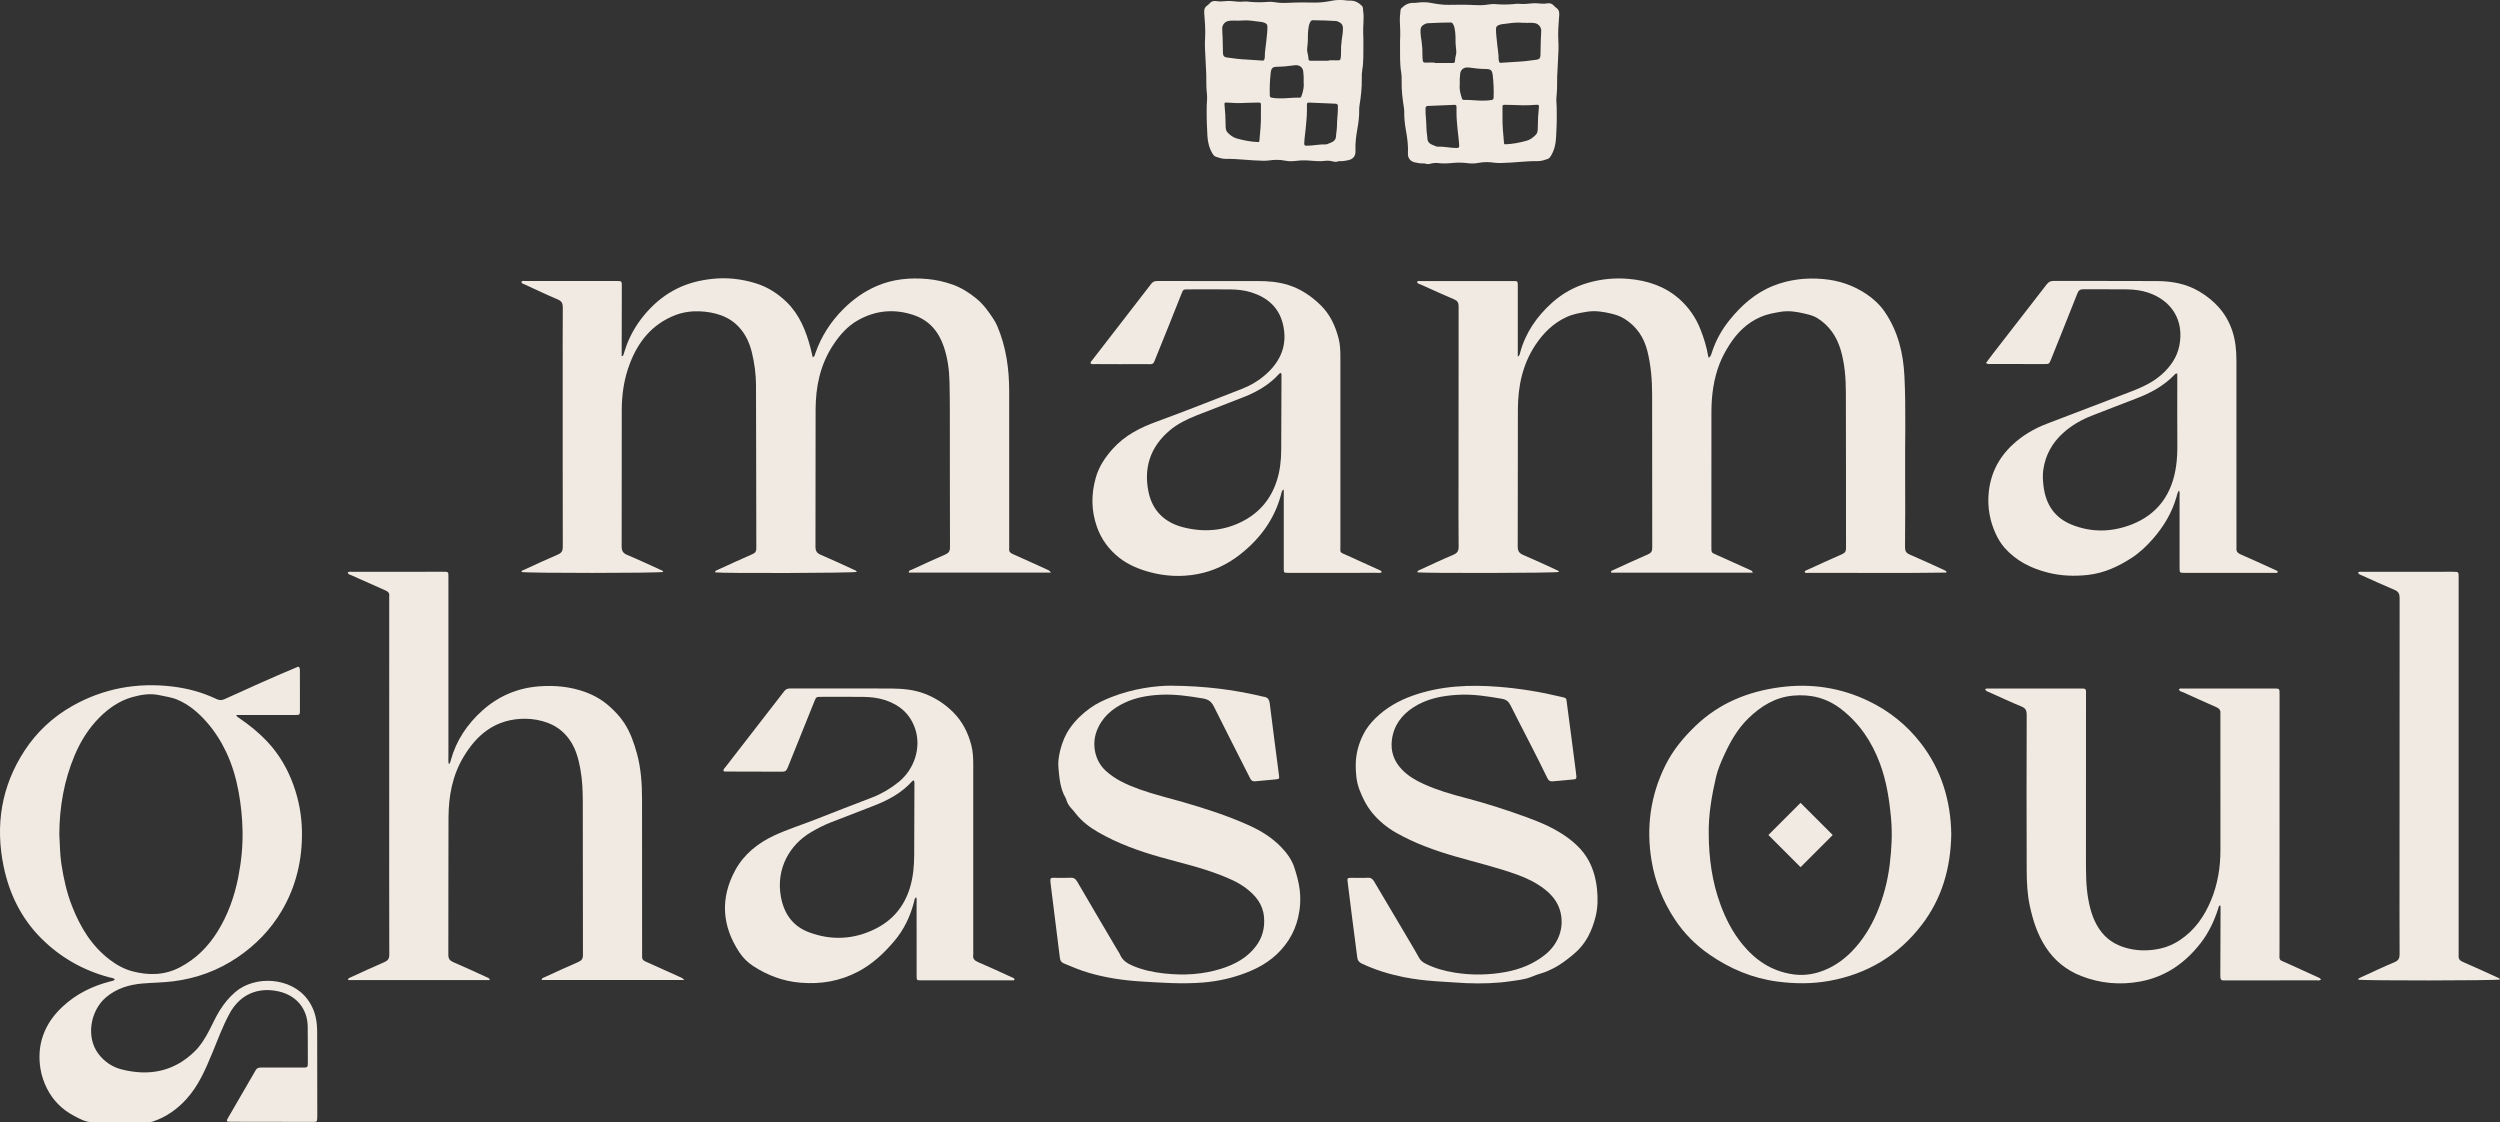 <?xml version="1.0" standalone="no"?>
<!DOCTYPE svg PUBLIC "-//W3C//DTD SVG 1.1//EN" "http://www.w3.org/Graphics/SVG/1.1/DTD/svg11.dtd">
<svg xmlns="http://www.w3.org/2000/svg" id="Layer_2" viewBox="0 0 1877 842.52" width="1877" height="842.52"><rect x="0" y="0" width="1877" height="842.52" fill="#333333" stroke="none"/><g id="Layer_1-2"><rect x="1334.78" y="609.85" width="34.16" height="34.16" rx=".19" ry=".19" transform="translate(839.26 -772.29) rotate(45)" fill="#f1eae2" stroke-width="0"/><path d="m1316.09,429.94h-106.43c-.35-1.48.82-1.62,1.55-1.95,8.67-3.97,17.3-8.02,26.07-11.76,2.49-1.06,3.23-2.37,3.22-4.95-.08-38.35-.04-76.69-.09-115.04-.01-10.97-.87-21.85-3.54-32.57-2.58-10.37-8.05-18.53-17.13-24.27-3.15-1.99-6.67-3.15-10.18-3.98-5.95-1.41-12.02-2.38-18.23-1.34-5.16.86-10.21,1.69-15.08,3.92-10.11,4.64-17.53,12.03-23.55,21.13-9.71,14.7-13.02,31.14-13.08,48.37-.12,34.3.02,68.6-.12,102.91-.01,3.47,1.24,5.03,4.29,6.32,8.3,3.51,16.45,7.37,24.64,11.11.78.36,1.71.61,2.09,1.58-2.83.86-101.74,1.07-106.34.25-.09-1.23.99-1.41,1.73-1.75,8.31-3.81,16.57-7.75,25-11.27,3.1-1.3,4.29-2.82,4.24-6.28-.2-15.91-.09-31.82-.09-47.74,0-44.21-.02-88.43.08-132.64,0-2.79-.88-4.18-3.41-5.25-8.29-3.53-16.49-7.27-24.71-10.98-1.13-.51-2.61-.57-3.12-2.05.58-1.09,1.61-.7,2.45-.7,23.27-.02,46.55-.03,69.82-.01,3.34,0,3.39.07,3.39,3.59.02,16.04,0,32.09,0,48.13,0,1.55,0,3.11,0,5.09,1.48-.88,1.5-2.08,1.76-3.05,4.05-14.96,12.54-27.2,23.89-37.42,7.91-7.12,17.11-12.2,27.53-15.14,9.97-2.81,20.02-3.71,30.25-2.8,14.12,1.27,27.17,5.59,37.91,15.13,7.1,6.31,12.43,14.05,15.9,22.96,2.51,6.45,4.57,13.04,5.7,19.89.06.34.27.66.53,1.26,1.66-1.32,1.97-3.19,2.51-4.81,2.88-8.65,7.3-16.46,12.99-23.51,8.96-11.12,19.47-20.46,32.94-25.78,11.97-4.73,24.45-6.19,37.32-5.06,11.86,1.04,22.8,4.74,32.56,11.32,5.25,3.53,10.02,7.93,13.68,13.28,9.98,14.57,13.96,31,14.82,48.32,1.23,24.63.33,49.29.53,73.94.15,18.13.04,36.26-.09,54.39-.02,2.85.76,4.43,3.53,5.62,8.65,3.68,17.16,7.69,25.72,11.58.7.32,1.45.59,1.92,1.3-.52.26.11-.07-.11.4-.05.1-.14.27-.21.27-34.51.53-69.02.1-103.52.22-.86,0-1.81.26-2.61-.44-.17-1.29.97-1.39,1.7-1.72,8.79-4.02,17.57-8.06,26.42-11.93,2.14-.93,2.86-2.14,2.86-4.42-.06-39,.04-78-.11-116.99-.04-10.82-.82-21.66-3.95-32.11-2.97-9.93-8.54-18.11-17.49-23.71-2.92-1.83-6.32-2.59-9.58-3.36-5.95-1.43-12-2.4-18.22-1.3-5.02.88-9.93,1.7-14.71,3.79-10.39,4.52-17.91,12.07-23.75,21.39-2.75,4.39-5.26,8.97-7.16,13.88-4.49,11.62-6.05,23.71-6.08,36.03-.08,33.91-.03,67.82-.03,101.73,0,3.97.03,3.91,3.55,5.47,8.47,3.77,16.91,7.6,25.35,11.44.78.36,1.76.56,2.24,2.12Z" fill="#f1eae2" stroke-width="0"/><path d="m789.03,429.91h-106.64c-.33-1.63,1.05-1.68,1.87-2.06,8.42-3.88,16.83-7.81,25.34-11.47,2.65-1.14,3.66-2.5,3.65-5.48-.12-34.17-.08-68.34-.11-102.51,0-7.3-.09-14.61-.26-21.91-.2-8.91-1.42-17.76-4.26-26.16-3.85-11.35-10.97-19.93-22.96-23.87-14.37-4.73-28.15-3.42-41.21,3.82-8.11,4.5-14.14,11.39-19.2,19.19-9.5,14.66-12.84,30.92-12.89,48.03-.1,34.3.01,68.6-.1,102.9-.01,3.19.93,4.87,3.93,6.14,8.42,3.56,16.69,7.47,25,11.28.78.36,1.79.51,2.06,1.58-2.64.87-100.48,1.18-106.32.34-.06-1.41,1.18-1.55,2.03-1.94,8.67-3.97,17.32-7.98,26.06-11.78,2.17-.94,2.84-2.16,2.83-4.41-.1-40.82-.08-81.64-.24-122.46-.03-8.21-1.13-16.38-3.06-24.39-1.68-6.94-4.51-13.34-9.32-18.71-3.89-4.35-8.57-7.43-14.15-9.41-5.13-1.82-10.41-2.67-15.73-2.89-6.27-.25-12.53.61-18.43,2.9-17.24,6.71-27.77,19.76-34.13,36.58-4.2,11.1-5.95,22.69-5.98,34.5-.08,34.17.04,68.34-.07,102.51-.01,3.38,1.01,5.07,4.15,6.39,8.67,3.64,17.17,7.66,25.74,11.54.57.26,1.24.45,1.32,1.25-2.99.95-103.01.99-106.45.04.08-1.2,1.18-1.28,1.92-1.62,8.43-3.87,16.82-7.83,25.35-11.44,2.88-1.22,3.79-2.75,3.78-5.84-.11-43.3-.07-86.6-.07-129.9,0-16.56-.08-33.13.07-49.69.03-3.14-.79-4.89-3.86-6.18-8.3-3.5-16.44-7.39-24.62-11.17-.98-.45-2.36-.51-2.62-2,.79-1.06,1.92-.62,2.89-.62,22.88-.03,45.76-.03,68.64-.01,3.84,0,3.89.05,3.88,3.96-.02,15-.07,30-.1,44.99,0,2.47,0,4.94,0,7.45,1.45-.02,1.31-1.22,1.59-1.96.86-2.32,1.5-4.72,2.4-7.03,3.55-9.08,8.67-17.19,15.2-24.46,6.44-7.17,13.81-13.03,22.5-17.32,8.44-4.16,17.37-6.3,26.67-7.27,10.97-1.14,21.74.11,32.16,3.31,8.94,2.75,16.75,7.69,23.5,14.32,9.6,9.43,14.26,21.32,17.66,33.9.64,2.38,1.15,4.8,1.76,7.36,1.68-.68,1.66-2.17,2.05-3.26,4.47-12.63,11.5-23.55,21.02-33.03,7.32-7.28,15.55-13.13,24.98-17.2,12.15-5.25,24.91-6.43,38.03-5.26,6.44.58,12.68,2.01,18.7,4.11,6.54,2.27,12.38,5.95,17.82,10.34,5.5,4.44,9.47,9.99,13.22,15.81,1.06,1.65,1.99,3.35,2.76,5.16,6.66,15.63,8.9,32.06,8.91,48.9,0,38.6,0,77.21.01,115.81,0,.78.07,1.57-.02,2.35-.25,2.18.83,3.22,2.78,4.07,8.37,3.67,16.68,7.5,25,11.29,1.15.53,2.5.78,3.58,2.59Z" fill="#f1eae2" stroke-width="0"/><path d="m1037.46,429.59c-1.26.8-2.46.49-3.59.49-21.97.02-43.93.02-65.9.02-.39,0-.78,0-1.18,0-2.83-.11-2.84-.11-2.94-2.82-.04-.91,0-1.83,0-2.74,0-17.48,0-34.95,0-52.43,0-1.42,0-2.83,0-4.62-1.72.91-1.66,2.39-1.95,3.5-4.9,18.65-15.66,33.33-30.64,45.15-9.59,7.56-20.35,12.73-32.37,14.94-11.99,2.21-23.98,1.63-35.73-1.55-8.23-2.23-16.16-5.52-22.89-10.82-7.7-6.08-13.41-13.77-16.71-23.17-4.31-12.24-4.36-24.51-.85-36.89,2.37-8.35,7.04-15.32,12.78-21.71,9-10.03,20.56-15.88,32.97-20.4,21.36-7.79,42.45-16.25,63.65-24.44,6.64-2.57,12.74-6.17,18.07-10.83,11.63-10.18,16.77-22.77,12.98-38.15-3.06-12.43-11.61-19.71-23.46-23.54-5.14-1.66-10.49-2.23-15.85-2.29-10.59-.12-21.18-.05-31.77-.03-3.7,0-3.72.03-5.09,3.46-6.1,15.25-12.08,30.54-18.34,45.73-3.43,8.33-1.62,6.85-9.92,6.92-12.03.11-24.06.02-36.09-.02-1.26,0-2.57.29-3.76-.34-.33-1.34.68-1.99,1.27-2.76,14.77-19.11,29.58-38.18,44.31-57.31,1.32-1.71,2.85-1.96,4.76-1.96,12.55.04,25.1.02,37.66.02,12.42,0,24.84-.01,37.26,0,7.87,0,15.66.6,23.23,3.01,9.29,2.96,17.08,8.23,24.03,14.98,7.2,6.98,11.17,15.67,13.62,25.1,1.18,4.52,1.34,9.27,1.34,13.98-.02,47.21-.02,94.43,0,141.64,0,5.61-.79,4.65,4.64,7.08,8.35,3.72,16.65,7.55,24.97,11.34.58.26,1.21.51,1.5,1.49Zm-76.03-149.66c-.42.29-.79.46-1.04.74-7.32,8.17-16.54,13.48-26.62,17.45-11.66,4.59-23.38,9.05-35.04,13.64-7.44,2.93-14.68,6.41-20.77,11.63-14.11,12.08-19.35,27.45-15.72,45.62,2.91,14.55,12.25,23.39,26.34,26.93,15.45,3.89,30.6,2.73,44.92-4.84,12.5-6.61,20.77-16.7,25.12-30.13,2.44-7.54,3.27-15.27,3.32-23.12.12-18.64.15-37.29.21-55.93,0-.62.19-1.31-.72-2Z" fill="#f1eae2" stroke-width="0"/><path d="m1491.1,272.51c1.64-2.2,3.16-4.31,4.74-6.35,13.6-17.53,27.25-35.04,40.79-52.62,1.42-1.85,2.88-2.62,5.21-2.61,25.89.07,51.78-.06,77.67.09,11.1.06,21.89,2,31.62,7.76,11.6,6.87,20.26,16.18,24.73,29.19,2.55,7.43,3.25,14.99,3.25,22.71,0,46.3.02,92.61.03,138.91,0,.65.06,1.31,0,1.96-.22,2.41.81,3.69,3.11,4.68,8.64,3.71,17.17,7.68,25.73,11.57.81.37,1.73.61,2.23,1.48-.45,1.28-1.53.8-2.33.81-22.62.03-45.24.03-67.86.01-3.53,0-3.57-.06-3.58-3.81-.01-18,0-36-.02-54,0-1.24.27-2.52-.41-4.09-1.24,1.74-1.51,3.55-2,5.23-3.39,11.75-9.56,21.89-17.54,31.09-4.83,5.57-10.19,10.58-16.33,14.54-9.93,6.4-20.51,11.27-32.55,12.6-10.27,1.13-20.38.74-30.33-1.82-12.5-3.21-23.72-8.83-32.37-18.75-2.77-3.18-4.92-6.83-6.62-10.59-4.27-9.41-6.06-19.35-5.22-29.71,1.2-14.72,7.36-27.03,18.15-37.04,7.46-6.92,16.09-11.98,25.61-15.61,20.63-7.86,41.24-15.77,61.86-23.65,8.69-3.32,17.19-6.96,24.27-13.26,6.74-5.99,11.67-13.04,13.38-21.98,3.5-18.26-5.33-33.51-23.64-39.6-5.13-1.71-10.48-2.31-15.83-2.39-10.85-.15-21.71.02-32.56-.09-2.47-.03-3.67.81-4.58,3.12-6.49,16.5-13.12,32.95-19.72,49.41-1.45,3.63-1.47,3.66-5.37,3.65-13.47,0-26.94-.04-40.4-.08-.87,0-1.81.3-3.12-.76Zm143.61,7.97c-.61-.05-.76-.1-.85-.05-.34.19-.71.36-.97.63-8.26,8.78-18.58,14.2-29.71,18.4-10.75,4.06-21.44,8.3-32.16,12.44-8.12,3.13-15.58,7.33-22.06,13.2-8.14,7.38-13.16,16.36-14.81,27.27-.66,4.33-.37,8.59.16,12.86,1.69,13.47,8.3,23.53,21.14,28.7,14.87,5.99,30.08,5.63,44.81-.08,19.96-7.74,30.65-23.14,33.57-44.03.76-5.4.97-10.89.92-16.38-.12-15.26-.04-30.52-.04-45.78,0-2.34,0-4.68,0-7.17Z" fill="#f1eae2" stroke-width="0"/><path d="m224.55,500.78c.77,1.17.61,2.65.61,4.04.05,9.52.06,19.04.02,28.57-.01,3.32-.12,3.4-3.68,3.41-12.82.03-25.63.01-38.44.01-1.8,0-3.59,0-5.72,0,.59,1.5,1.61,1.87,2.4,2.41,7.67,5.25,14.86,11.06,21.21,17.89,8.75,9.41,15.02,20.22,19.38,32.3,4.08,11.3,6.19,22.93,6.37,34.85.31,21.14-4.3,41.11-15.13,59.51-8.37,14.21-19.62,25.73-33.16,34.93-14.59,9.92-30.81,15.87-48.38,18.07-7.66.96-15.38.99-23.06,1.64-9.96.84-19.24,3.63-27.09,10.13-12.06,9.98-15.59,30.14-5.92,42.78,4.46,5.82,10.35,9.8,17.29,11.57,20.53,5.24,39.18,1.78,54.76-13.36,4.81-4.67,8.24-10.41,11.32-16.35,2.52-4.86,4.74-9.88,7.66-14.54,3.2-5.12,6.95-9.76,11.56-13.72,14.96-12.87,41.85-11.19,54.18,5.18,4.12,5.47,6.37,11.63,7.07,18.38.23,2.2.32,4.43.33,6.64.05,20.48.07,40.96.09,61.44,0,.91.01,1.83-.03,2.74-.15,2.9-.2,3.02-3.25,3.01-20.66,0-41.32-.05-61.98-.1-2.92,0-3.2-.39-1.82-2.78,6.91-11.98,13.91-23.91,20.81-35.9,1.13-1.97,2.79-2.04,4.67-2.03,9.81.03,19.61.03,29.42.03,1.05,0,2.09-.04,3.14-.05,1.29-.01,1.89-.69,1.91-1.94,0-.26.03-.52.03-.78-.02-9.39.02-18.78-.1-28.17-.16-12.31-7.83-24.43-25.13-26.86-14.77-2.07-26.66,4.41-33.7,17.53-5.08,9.47-8.76,19.49-12.83,29.37-5.12,12.43-10.41,24.8-19.72,34.9-6.94,7.53-15.06,13.25-24.85,16.49-1.4.46-2.82.52-4.25.52-13.73,0-27.46-.02-41.19.01-5.22.01-9.55-2.56-13.89-4.85-8.77-4.63-15.56-11.37-20.09-20.25-2.44-4.79-4.17-9.87-5.01-15.16-1.33-8.34-.89-16.58,1.91-24.68,2.98-8.62,8.18-15.72,14.74-21.83,10.24-9.56,22.46-15.55,35.99-18.99,1.11-.28,2.31-.36,3.25-1.39-1.13-1.37-2.85-1.24-4.28-1.63-19.76-5.3-36.97-15.12-51.33-29.6-14.86-14.99-23.74-33.36-27.94-53.8-6.34-30.82-1.68-59.99,15.62-86.59,9.16-14.09,21.24-25.39,35.95-33.72,23.31-13.18,48.39-17.75,74.86-14.66,11.59,1.35,22.84,4.42,33.44,9.44,2.21,1.05,3.97,1.02,6.24-.02,17.83-8.12,35.69-16.19,53.77-23.74.58-.24,1.13-.69,1.98-.29Zm-180.02,125.51c.47,7.41.42,14.91,1.53,22.23,1.65,10.81,3.98,21.5,8.01,31.77,6.2,15.79,14.63,29.87,28.44,40.35,5.2,3.95,10.91,7.05,17,8.63,11.97,3.11,23.81,3.08,35.4-2.93,12.14-6.3,21.27-15.49,28.34-26.8,7.81-12.5,12.69-26.18,15.58-40.66,2.31-11.57,3.49-23.23,3.28-34.96-.17-9.88-1.18-19.74-2.98-29.53-1.9-10.33-4.84-20.29-9.3-29.74-3.85-8.15-8.67-15.72-14.68-22.55-6.2-7.05-13.11-12.96-21.84-16.73-4.41-1.9-9.03-2.4-13.6-3.43-7.05-1.59-13.92-.35-20.5,1.49-9.45,2.64-17.5,8.22-24.4,15.11-8.21,8.2-14.33,17.99-18.79,28.62-7.92,18.87-11.37,38.68-11.49,59.12Z" fill="#f1eae2" stroke-width="0"/><path d="m367.69,735.85h-106.34c-.11-1.47.98-1.63,1.72-1.97,8.43-3.86,16.82-7.82,25.36-11.45,2.82-1.2,3.86-2.6,3.85-5.74-.12-40.3-.07-80.61-.06-120.91,0-48.78,0-97.56.01-146.35,0-.65-.08-1.31.01-1.95.31-2.19-.8-3.29-2.71-4.13-8.5-3.71-16.96-7.51-25.42-11.32-1.11-.5-2.6-.57-3.04-2.18,1-.93,2.22-.55,3.32-.55,22.75-.03,45.5-.02,68.26-.02.78,0,1.57.02,2.35.05,1.12.04,1.62.69,1.63,1.76.01,1.17.04,2.35.04,3.52,0,44.48,0,88.96,0,133.43,0,1.81-.21,3.64.31,5.71,1.16-.83,1.21-2.01,1.5-3.05,4.06-14.79,12.35-27.04,23.6-37.17,11.98-10.77,26.17-16.92,42.41-18.2,12.03-.94,23.8.16,35.12,4.33,6.62,2.44,12.72,5.97,18.05,10.75,4.2,3.77,7.98,7.77,11.09,12.54,4.57,7.01,7.22,14.74,9.41,22.64,3.13,11.26,3.86,22.87,3.88,34.49.08,38.35.04,76.69.05,115.04,0,1.04.05,2.09-.01,3.13-.11,1.81.7,2.83,2.37,3.57,8.36,3.7,16.69,7.48,25.01,11.27,1.35.61,2.88,1.02,4.34,2.71h-107.09c-.06-1.5,1.18-1.64,2.03-2.04,8.43-3.87,16.84-7.78,25.35-11.46,2.47-1.07,3.58-2.31,3.58-5.16-.1-38.35-.05-76.69-.12-115.04-.02-8.21-.33-16.43-1.8-24.55-1.28-7.08-3.05-14.03-6.88-20.23-4.09-6.62-9.68-11.47-17.04-14.36-5.7-2.24-11.64-3.3-17.62-3.32-10.24-.02-19.88,2.56-28.41,8.54-7.41,5.2-12.86,12-17.55,19.71-8.66,14.24-11.44,29.85-11.52,46.08-.17,34.3-.02,68.61-.12,102.91,0,2.96,1.04,4.35,3.69,5.49,8.52,3.66,16.93,7.58,25.36,11.43.76.35,1.81.47,2.05,2.03Z" fill="#f1eae2" stroke-width="0"/><path d="m1742.56,735.52c-1.12.82-2.19.53-3.19.53-22.75.02-45.5.02-68.25.02-.52,0-1.05-.04-1.57,0-1.62.12-2.45-.59-2.47-2.23-.01-1.04-.06-2.09-.06-3.13.06-16.69.12-33.39.17-50.08,0-.24-.14-.49-.27-.91-1.25.38-1.21,1.59-1.48,2.42-3.02,9.39-7.22,18.29-13.26,26.03-11.59,14.86-26.32,25.23-45.24,28.74-15.13,2.81-30.05,1.46-44.31-4.1-11.01-4.3-20.02-11.42-26.63-21.54-6.27-9.59-9.66-20.11-12.03-31.15-1.88-8.74-2.29-17.6-2.33-26.44-.17-39-.11-77.99,0-116.99,0-3.15-.75-4.93-3.83-6.2-8.21-3.39-16.26-7.14-24.36-10.8-1.09-.49-2.56-.62-2.95-2.38,1.17-.55,2.34-.36,3.46-.36,22.62-.01,45.24,0,67.86,0,.65,0,1.31.04,1.96,0,1.61-.07,2.48.57,2.39,2.28-.04.78,0,1.56,0,2.35-.01,41.08-.03,82.17-.04,123.25,0,10.17-.05,20.36,1.77,30.42,1.61,8.91,4.24,17.45,10.03,24.72,5.57,6.99,13.03,10.71,21.55,12.5,7.52,1.58,15.11,1.35,22.58-.32,5.26-1.17,10.2-3.37,14.66-6.35,11.01-7.36,18.28-17.74,23.28-29.78,5.02-12.08,7.11-24.72,7.09-37.8-.08-33.52-.02-67.04-.02-100.56,0-.65-.07-1.31,0-1.96.28-2.43-.82-3.78-3.06-4.76-8.38-3.65-16.7-7.45-25.02-11.23-1.11-.5-2.63-.52-3.05-2.14.8-1.02,1.93-.61,2.88-.61,22.88-.03,45.76-.03,68.64-.02,4.04,0,4.03.04,4.03,4.18-.02,64.43-.06,128.86-.04,193.28,0,7.27-1,5.78,5.69,8.78,7.98,3.58,15.93,7.24,23.89,10.88.58.26,1.2.51,1.51,1.46Z" fill="#f1eae2" stroke-width="0"/><path d="m543.16,578.74c-.06-1.37,1.06-2.24,1.82-3.21,14.62-18.89,29.3-37.74,43.88-56.66,1.33-1.72,2.84-1.97,4.75-1.97,10.98.04,21.97.02,32.95.02,14.38,0,28.77-.1,43.15.04,8.12.08,16.19.81,23.91,3.65,8.35,3.07,15.6,7.76,21.92,14.03,7.08,7.02,11.33,15.55,13.77,25.04,1.2,4.68,1.4,9.53,1.4,14.36,0,46.43,0,92.87,0,139.3,0,1.17.14,2.37-.03,3.52-.43,2.98,1.01,4.35,3.66,5.49,8.52,3.65,16.93,7.57,25.37,11.42.77.35,1.79.5,2.03,1.58-.42.99-1.31.69-2.01.69-22.75.02-45.5.03-68.25.01-3.23,0-3.28-.07-3.28-3.66-.02-18.26,0-36.52-.02-54.78,0-1.25.29-2.55-.36-4-1.29.92-1.26,2.36-1.56,3.5-2.81,10.9-7.6,20.94-14.85,29.47-7.77,9.14-16.41,17.32-27.36,23.02-13.58,7.07-27.66,9.45-42.79,8.24-13.15-1.05-24.92-5.46-35.8-12.55-4.07-2.65-7.61-6.17-10.25-10.14-13.23-19.88-14.59-40.78-3.21-61.75,6.5-11.98,16.96-20.39,29.38-26.17,9.84-4.58,20.23-7.79,30.31-11.77,14.33-5.66,28.73-11.17,43.11-16.72,7.26-2.8,13.86-6.72,19.89-11.6,11.94-9.66,17.03-25.92,12.49-39.73-3.78-11.47-11.91-18.39-23.2-21.95-5.28-1.66-10.76-2.19-16.25-2.25-10.33-.11-20.66-.04-30.99-.03-3.96,0-3.95.03-5.39,3.6-6.68,16.56-13.4,33.11-20.01,49.7-.78,1.95-1.65,2.92-3.92,2.9-14.12-.11-28.24-.08-42.36-.11-.61,0-1.31.19-1.89-.52Zm142.85,7.14c-.46.25-.87.35-1.1.61-8.04,9.03-18.38,14.44-29.47,18.7-10.48,4.03-20.94,8.12-31.42,12.16-5.13,1.98-9.99,4.49-14.75,7.24-16.21,9.37-26.84,27.45-22.98,48.7,2.31,12.72,8.93,22.21,21.36,26.77,16.77,6.16,33.37,5.33,49.4-2.6,13.03-6.45,21.71-16.7,26.04-30.7,2.54-8.22,3.24-16.6,3.29-25.09.11-17.73.12-35.46.16-53.19,0-.76.17-1.56-.53-2.61Z" fill="#f1eae2" stroke-width="0"/><path d="m1465.02,626.1c-.4,25.66-7.02,48.54-22.23,68.37-17.58,22.92-40.97,36.86-69.42,41.98-12.79,2.3-25.69,2.23-38.65.54-18.84-2.45-35.62-9.53-51.18-20.24-10.52-7.24-19.26-16.1-26.18-26.63-8.76-13.32-14.7-27.91-17.33-43.69-4.2-25.18-.94-49.32,10.56-72.25,5.63-11.22,13.52-20.68,22.55-29.32,17.78-17.01,39.31-25.71,63.4-28.9,23.17-3.07,45.41.3,66.41,10.39,15.37,7.38,28.46,17.82,39.01,31.38,15.86,20.4,22.62,43.73,23.06,68.36Zm-182.11.23c.15,17.96,2.49,35.56,8.72,52.55,3.98,10.85,9.12,20.98,16.49,29.99,9.85,12.06,21.85,20.16,37.62,22.59,6.98,1.07,13.72.39,20.11-1.63,9.43-2.98,17.69-8.49,24.58-15.59,8.07-8.32,14.15-18.1,18.67-28.73,4.97-11.69,8.18-23.95,9.71-36.54,1.4-11.51,2.05-23.06.98-34.71-1.29-14.08-3.42-27.91-8.4-41.22-6.02-16.08-15.16-29.83-28.88-40.52-10.79-8.41-22.82-11.47-36.26-10.24-13.48,1.23-24.2,7.94-33.54,17-8.06,7.81-13.58,17.51-18.19,27.63-2.43,5.32-4.8,10.75-6.12,16.48-3.25,14.13-5.77,28.36-5.48,42.95Z" fill="#f1eae2" stroke-width="0"/><path d="m1100.6,738.14c-14.9-1.02-30.86-1.33-46.56-4.49-10.94-2.2-21.5-5.43-31.61-10.2-2.18-1.03-3.12-2.37-3.41-4.68-1.35-11-2.84-21.97-4.25-32.96-.99-7.76-1.95-15.52-2.91-23.27-.42-3.41-.42-3.44,3.19-3.47,3.92-.03,7.85.17,11.76-.06,2.48-.15,3.76.87,4.94,2.88,9.12,15.52,18.34,30.98,27.51,46.48,2.06,3.48,4.11,6.97,6.04,10.52,1.11,2.05,2.7,3.43,4.73,4.48,7.05,3.64,14.6,5.67,22.37,6.91,12.77,2.03,25.55,1.81,38.24-.54,10.81-2.01,20.83-6.05,29.47-12.98,9.95-7.99,14.84-20.47,11.16-33.17-1.92-6.61-6.16-11.76-11.5-15.93-6.12-4.77-12.97-8.17-20.29-10.83-15.26-5.53-31.03-9.26-46.59-13.74-15.49-4.46-30.61-9.87-44.64-17.84-6.79-3.86-12.85-8.76-17.93-14.93-4.33-5.26-7.24-11.14-9.62-17.34-2.37-6.15-2.89-12.72-2.8-19.23.11-7.91,2.18-15.47,5.76-22.53,2.25-4.45,5.4-8.39,8.91-11.85,8-7.9,17.55-13.36,28.2-17.12,21.04-7.42,42.66-8.33,64.61-6.58,15.67,1.25,31.12,3.76,46.39,7.44,4.65,1.12,4.1.59,4.71,5.27,2.22,17.06,4.56,34.11,6.7,51.18.8,6.4.77,5.21-4.55,5.89-4.27.55-8.59.7-12.88,1.16-2.01.21-3.08-.55-3.94-2.33-8.9-18.44-18.57-36.5-27.74-54.8-1.43-2.85-3.23-4.27-6.4-4.83-10.96-1.93-21.93-3.64-33.1-3-11.74.67-23.15,2.85-33.22,9.3-8.97,5.75-14.94,13.72-16.32,24.58-1.09,8.56,1.55,15.96,7.46,22.15,4.66,4.89,10.43,8.25,16.53,11.01,10.03,4.54,20.57,7.61,31.19,10.38,15.69,4.09,31.1,9.06,46.31,14.63,9.08,3.33,18.03,7.04,26.19,12.31,8.22,5.29,15.57,11.71,20.19,20.36,3.48,6.52,5.38,13.73,6.15,21.26.71,6.98.58,13.97-1.08,20.6-2.68,10.68-7.29,20.48-16.17,27.91-5.14,4.3-10.31,8.34-16.35,11.28-2.47,1.2-4.92,2.37-7.58,3.13-2.76.79-5.45,1.79-8.11,2.88-4.88,2-10.15,2.47-15.29,3.24-10.88,1.62-21.85,1.94-33.85,1.48Z" fill="#f1eae2" stroke-width="0"/><path d="m879.05,514.81c26.27.24,46.3,3.01,66.12,7.46,1.15.26,2.27.69,3.43.81,3.12.32,4.33,1.99,4.72,5.08,2.22,17.98,4.63,35.94,6.94,53.91.34,2.63.28,2.77-2.6,3.09-5.06.56-10.15.88-15.22,1.44-2.03.22-3-.57-3.89-2.34-9.03-17.94-18.24-35.79-27.16-53.78-1.81-3.66-4.08-5.39-8.14-6.07-10.72-1.81-21.43-3.38-32.34-2.78-9.07.49-18,2.01-26.24,5.85-9.74,4.53-17.54,11.24-21.39,21.73-3.56,9.7-1.39,21.86,6.87,29.45,7.39,6.79,16.34,10.68,25.59,14.01,10.58,3.81,21.54,6.37,32.33,9.49,16.82,4.87,33.5,10.22,49.49,17.42,8.97,4.04,17.39,9.22,24.24,16.3,4.29,4.44,8.07,9.44,10.06,15.64,1.73,5.36,3.21,10.65,3.92,16.27.9,7.12.45,14.16-1.13,20.98-1.36,5.89-3.65,11.56-7.03,16.84-6.97,10.88-16.79,18.27-28.34,23.22-11.53,4.95-23.7,7.85-36.35,8.86-15.72,1.25-31.34.1-46.99-.87-12.96-.8-25.72-2.74-38.18-6.36-6.52-1.89-12.81-4.5-19.06-7.15-1.93-.82-2.69-2.05-2.94-4.11-2.22-18.24-4.6-36.46-6.83-54.7-.79-6.46-.38-5.37,4.69-5.42,3.27-.03,6.55.14,9.8-.08,2.54-.17,4.03.65,5.34,2.9,9.7,16.7,19.53,33.31,29.32,49.95.99,1.69,2.15,3.3,2.94,5.08,1.83,4.12,5.2,6.32,9.15,8.03,7.64,3.31,15.66,5,23.88,5.9,14.58,1.6,29.02.86,43.04-3.61,10.09-3.22,19.3-8.14,25.85-16.83,4.9-6.49,6.81-13.78,6.07-22.01-.86-9.59-6.25-16.01-13.42-21.5-5.88-4.49-12.62-7.34-19.44-9.99-14.52-5.64-29.7-9.11-44.66-13.31-16.41-4.61-32.37-10.36-47.15-18.9-6.19-3.58-11.96-7.94-16.49-13.66-1.13-1.43-2.27-2.87-3.53-4.19-1.65-1.74-2.84-3.73-3.61-5.98-.21-.62-.35-1.28-.67-1.83-4.06-7.01-4.66-14.85-5.37-22.62-.42-4.57.34-9.19,1.46-13.56,1.47-5.77,3.73-11.33,7.28-16.33,4.22-5.95,9.4-10.89,15.25-15.05,4.78-3.4,10.17-5.9,15.63-8.06,16.27-6.43,33.3-8.61,44.76-8.63Z" fill="#f1eae2" stroke-width="0"/><path d="m1770.47,429.7c1.25-.68,2.56-.41,3.8-.41,22.35-.02,44.71-.01,67.06-.01.26,0,.52,0,.78,0,3.81.06,3.84.06,3.84,4.02.01,16.95,0,33.9,0,50.85,0,77.19,0,154.39,0,231.58,0,.52.04,1.05-.01,1.56-.27,2.56.81,3.92,3.28,4.97,8.64,3.69,17.16,7.67,25.72,11.58.77.35,1.81.46,2.05,1.56-2.88.88-102.78.99-106.52.11.29-1.23,1.42-1.42,2.31-1.82,8.31-3.81,16.56-7.76,24.99-11.27,3.12-1.3,3.86-3.05,3.85-6.16-.12-20.08-.06-40.16-.06-60.24,0-68.98,0-137.96.08-206.93,0-3.14-.77-4.95-3.84-6.22-8.2-3.41-16.26-7.14-24.35-10.8-1.08-.49-2.58-.58-2.99-2.35Z" fill="#f1eae2" stroke-width="0"/><g id="_7ujO8J"><path d="m905.96,84.44c.07-2.33-.05-5.49.24-8.65.24-2.61-.02-5.22-.27-7.81-.39-4.03-.11-8.06-.27-12.08-.27-6.67-.65-13.34-.98-20.01-.12-2.47-.02-4.93.12-7.41.35-6.18-.18-12.35-.65-18.51-.18-2.26,0-4.15,1.96-5.58.85-.62,1.63-1.34,2.34-2.12,1.36-1.5,3.05-1.69,4.9-1.41,2.19.33,4.37.28,6.56,0,2.93-.37,5.85.1,8.77.33,1.74.14,3.47.2,5.21,0,1.7-.19,3.39.08,5.07.23,4.39.39,8.78.37,13.16-.02,2.36-.21,4.66.25,6.97.53,2.84.35,5.67.36,8.5.19,6.59-.39,13.19-.27,19.78-.18,4.48.06,8.84-.65,13.2-1.48,3.41-.65,6.82-.58,10.25-.14.9.12,1.83.18,2.74.15,3.6-.11,6.47,1.44,8.93,3.89,1.07,1.07.76,2.58.97,3.9.85,5.48-.2,10.96.03,16.44.12,2.88.19,5.77.15,8.64-.11,6.44.25,12.9-.87,19.31-.34,1.97-.39,4.02-.34,6.02.17,7.08-.66,14.06-1.79,21.03-.11.67-.17,1.37-.16,2.05.13,4.96-.43,9.85-1.31,14.73-1.01,5.58-1.74,11.21-1.47,16.92.18,3.72-1.81,6.13-5.48,6.89-2.02.42-4.04.81-6.12.71-.41-.02-.86-.03-1.22.11-1.44.59-2.86.43-4.31.05-1.88-.5-3.81-.65-5.72-.4-3.76.49-7.51.2-11.24-.15-3.53-.34-7.04-.25-10.55.18-2.7.33-5.42.39-8.07-.15-4.19-.86-8.37-.76-12.55-.13-1.6.24-3.2.18-4.8.16-9.15-.15-18.24-1.51-27.41-1.4-2.49.03-4.87-.73-7.22-1.54-1.1-.38-1.84-1.13-2.45-2.09-2.62-4.18-3.78-8.76-4.03-13.65-.28-5.58-.59-11.15-.55-17.56Zm22.35-68.95c-2.11-.09-4.21-.13-6.29.32-2.44.53-4.33,2.91-4.39,5.38-.06,2.3.26,4.57.31,6.85.09,3.98.16,7.96.26,11.94.05,1.92.85,2.87,2.73,3.16,5.38.82,10.79,1.4,16.23,1.65,3.34.15,6.67.37,10,.65,1.72.15,1.87.15,2.27-1.49.11-.44.21-.9.2-1.35-.11-3.73.74-7.37,1.04-11.05.31-3.73.92-7.44.91-11.2,0-1.92-.5-2.58-2.3-3.28-1.38-.54-2.84-.69-4.3-.84-3.45-.36-6.89-1.04-10.37-.93-2.1.07-4.2.3-6.3.21Zm69.34,30.1c0-.1,0-.2,0-.3,2.34,0,4.67-.07,7.01.03,1.33.05,1.78-.53,1.92-1.73.13-1.18.27-2.36.24-3.56-.09-3.39.09-6.77.56-10.13.42-2.99.98-5.94.88-8.99-.06-1.75-.7-2.98-2.12-3.89-1.01-.65-2.1-1.19-3.3-1.27-5.75-.4-11.52-.45-17.28-.56-.84-.02-1.32.51-1.72,1.17-1.12,1.86-1.35,3.94-1.62,6.04-.5,3.83-.02,7.69-.55,11.51-.27,1.91-.49,3.83,0,5.72.39,1.47.68,2.96.72,4.46.03,1.22.52,1.53,1.68,1.52,4.53-.06,9.06-.02,13.59-.02Zm-16.42,37.57c0,4.44-.52,8.85-.91,13.26-.34,3.77-.99,7.51-1.11,11.31-.04,1.25.41,1.66,1.67,1.68,4.86.08,9.63-1.18,14.49-.99.4.02.84-.08,1.21-.23,4.29-1.76,6.6-2.28,6.57-6.99,0-.36.05-.73.12-1.09.72-4.07.45-8.21.86-12.3.27-2.68.39-5.37.37-8.07,0-1.35-.68-1.84-1.93-1.89-6.62-.26-13.24-.53-19.86-.83-1.03-.05-1.45.43-1.47,1.34-.03,1.6,0,3.2,0,4.8Zm-34.54,2.26c0-2.29-.04-4.58.02-6.86.03-1.2-.43-1.59-1.62-1.55-3.43.12-6.85.04-10.29.25-4.57.28-9.14.1-13.71-.26-1.58-.12-1.89.21-1.74,1.65.53,5.1.84,10.2.84,15.33,0,1.9.02,3.98,1.44,5.46,1.94,2.02,4.18,3.77,6.94,4.53,5.21,1.43,10.49,2.49,15.91,2.68.82.03,1.01-.23,1.08-.97.59-6.74,1.34-13.46,1.13-20.25Zm32.1-23.65c0-1.88.04-3.16-.01-4.44-.06-1.28-.17-2.55-.33-3.82-.34-2.68-2.53-5.11-6.72-4.48-4.24.63-8.53,1.05-12.83,1.09-2.86.02-4.39.58-4.84,4.37-.67,5.67-.88,11.39-.7,17.12.03,1.04.45,1.58,1.5,1.76,1.76.31,3.54.43,5.32.49,5.17.17,10.31-.69,15.48-.53.9.03,1.24-.45,1.52-1.25,1.22-3.54,2.04-7.13,1.61-10.3Z" fill="#f1eae2" stroke-width="0"/></g><g id="_7ujO8J-2"><path d="m1168.26,103.69c-.25,4.89-1.41,9.47-4.03,13.65-.61.97-1.35,1.71-2.45,2.09-2.35.81-4.73,1.57-7.22,1.54-9.17-.1-18.26,1.26-27.41,1.4-1.6.03-3.2.09-4.8-.16-4.19-.64-8.36-.73-12.55.13-2.65.54-5.36.49-8.07.15-3.5-.43-7.01-.52-10.55-.18-3.73.36-7.48.64-11.24.15-1.91-.25-3.85-.1-5.72.4-1.45.39-2.87.54-4.31-.05-.36-.15-.81-.13-1.22-.11-2.08.1-4.11-.29-6.12-.71-3.67-.76-5.66-3.17-5.48-6.89.27-5.72-.46-11.34-1.47-16.92-.88-4.89-1.44-9.77-1.31-14.73.02-.68-.05-1.37-.16-2.05-1.14-6.96-1.97-13.95-1.79-21.03.05-2.01,0-4.05-.34-6.02-1.12-6.41-.77-12.87-.87-19.31-.05-2.86.03-5.76.15-8.64.23-5.48-.82-10.97.03-16.44.21-1.33-.1-2.84.97-3.9,2.46-2.44,5.33-4,8.93-3.89.91.03,1.83-.04,2.74-.15,3.43-.44,6.84-.51,10.25.14,4.36.83,8.72,1.54,13.2,1.48,6.59-.09,13.19-.22,19.78.18,2.83.17,5.67.16,8.5-.19,2.31-.29,4.61-.74,6.97-.53,4.38.39,8.77.41,13.16.02,1.68-.15,3.37-.42,5.07-.23,1.74.2,3.46.14,5.21,0,2.92-.23,5.84-.7,8.77-.33,2.2.28,4.38.33,6.56,0,1.85-.28,3.54-.09,4.9,1.41.7.78,1.49,1.5,2.34,2.12,1.96,1.43,2.14,3.32,1.96,5.58-.48,6.16-1,12.33-.65,18.51.14,2.47.24,4.94.12,7.41-.33,6.67-.71,13.34-.98,20.01-.16,4.02.11,8.05-.27,12.08-.25,2.59-.5,5.21-.27,7.81.29,3.16.16,6.31.24,8.65.04,6.41-.27,11.98-.55,17.56Zm-28.1-86.72c-3.48-.11-6.91.57-10.37.93-1.45.15-2.91.3-4.3.84-1.8.7-2.29,1.36-2.3,3.28-.02,3.76.6,7.47.91,11.2.3,3.69,1.15,7.33,1.04,11.05-.01.45.09.91.2,1.35.4,1.65.54,1.64,2.27,1.49,3.33-.29,6.66-.5,10-.65,5.44-.24,10.85-.83,16.23-1.65,1.89-.29,2.69-1.24,2.73-3.16.09-3.98.17-7.96.26-11.94.05-2.29.37-4.56.31-6.85-.06-2.47-1.95-4.85-4.39-5.38-2.08-.45-4.18-.41-6.29-.32-2.11.09-4.2-.14-6.3-.21Zm-49.45,30.33c1.15.01,1.65-.3,1.68-1.52.04-1.5.34-2.99.72-4.46.5-1.9.27-3.81,0-5.72-.53-3.82-.06-7.68-.55-11.51-.27-2.1-.51-4.18-1.62-6.04-.4-.67-.88-1.19-1.72-1.17-5.76.12-11.53.16-17.28.56-1.2.08-2.29.62-3.3,1.27-1.42.91-2.06,2.13-2.12,3.89-.1,3.05.45,6.01.88,8.99.47,3.36.65,6.74.56,10.13-.03,1.19.1,2.37.24,3.56.13,1.2.58,1.78,1.92,1.73,2.33-.1,4.67-.03,7.01-.03,0,.1,0,.2,0,.3,4.53,0,9.06-.03,13.59.02Zm2.82,32.75c-.02-.91-.44-1.39-1.47-1.34-6.62.3-13.24.57-19.86.83-1.26.05-1.93.54-1.93,1.89-.01,2.7.1,5.38.37,8.07.42,4.09.15,8.23.86,12.3.06.36.12.73.12,1.09-.03,4.71,2.28,5.23,6.57,6.99.37.15.81.25,1.21.23,4.87-.19,9.63,1.07,14.49.99,1.26-.02,1.71-.44,1.67-1.68-.12-3.8-.77-7.54-1.11-11.31-.4-4.41-.91-8.82-.91-13.26,0-1.6.02-3.2,0-4.8Zm35.68,27.31c.06.74.25.99,1.08.97,5.43-.18,10.71-1.24,15.91-2.68,2.76-.76,4.99-2.51,6.94-4.53,1.42-1.47,1.44-3.56,1.44-5.46,0-5.13.31-10.23.84-15.33.15-1.44-.17-1.77-1.74-1.65-4.57.36-9.14.54-13.71.26-3.43-.21-6.86-.13-10.29-.25-1.19-.04-1.65.35-1.62,1.55.06,2.29.02,4.57.02,6.86-.2,6.78.54,13.51,1.13,20.25Zm-31.62-33.59c.27.8.61,1.28,1.52,1.25,5.17-.16,10.31.7,15.48.53,1.78-.06,3.56-.18,5.32-.49,1.05-.18,1.47-.72,1.5-1.76.18-5.72-.03-11.45-.7-17.12-.45-3.78-1.98-4.34-4.84-4.37-4.3-.03-8.59-.45-12.83-1.09-4.19-.63-6.38,1.8-6.72,4.48-.16,1.27-.28,2.55-.33,3.82-.06,1.28-.01,2.56-.01,4.44-.42,3.18.4,6.76,1.61,10.3Z" fill="#f1eae2" stroke-width="0"/></g></g></svg>